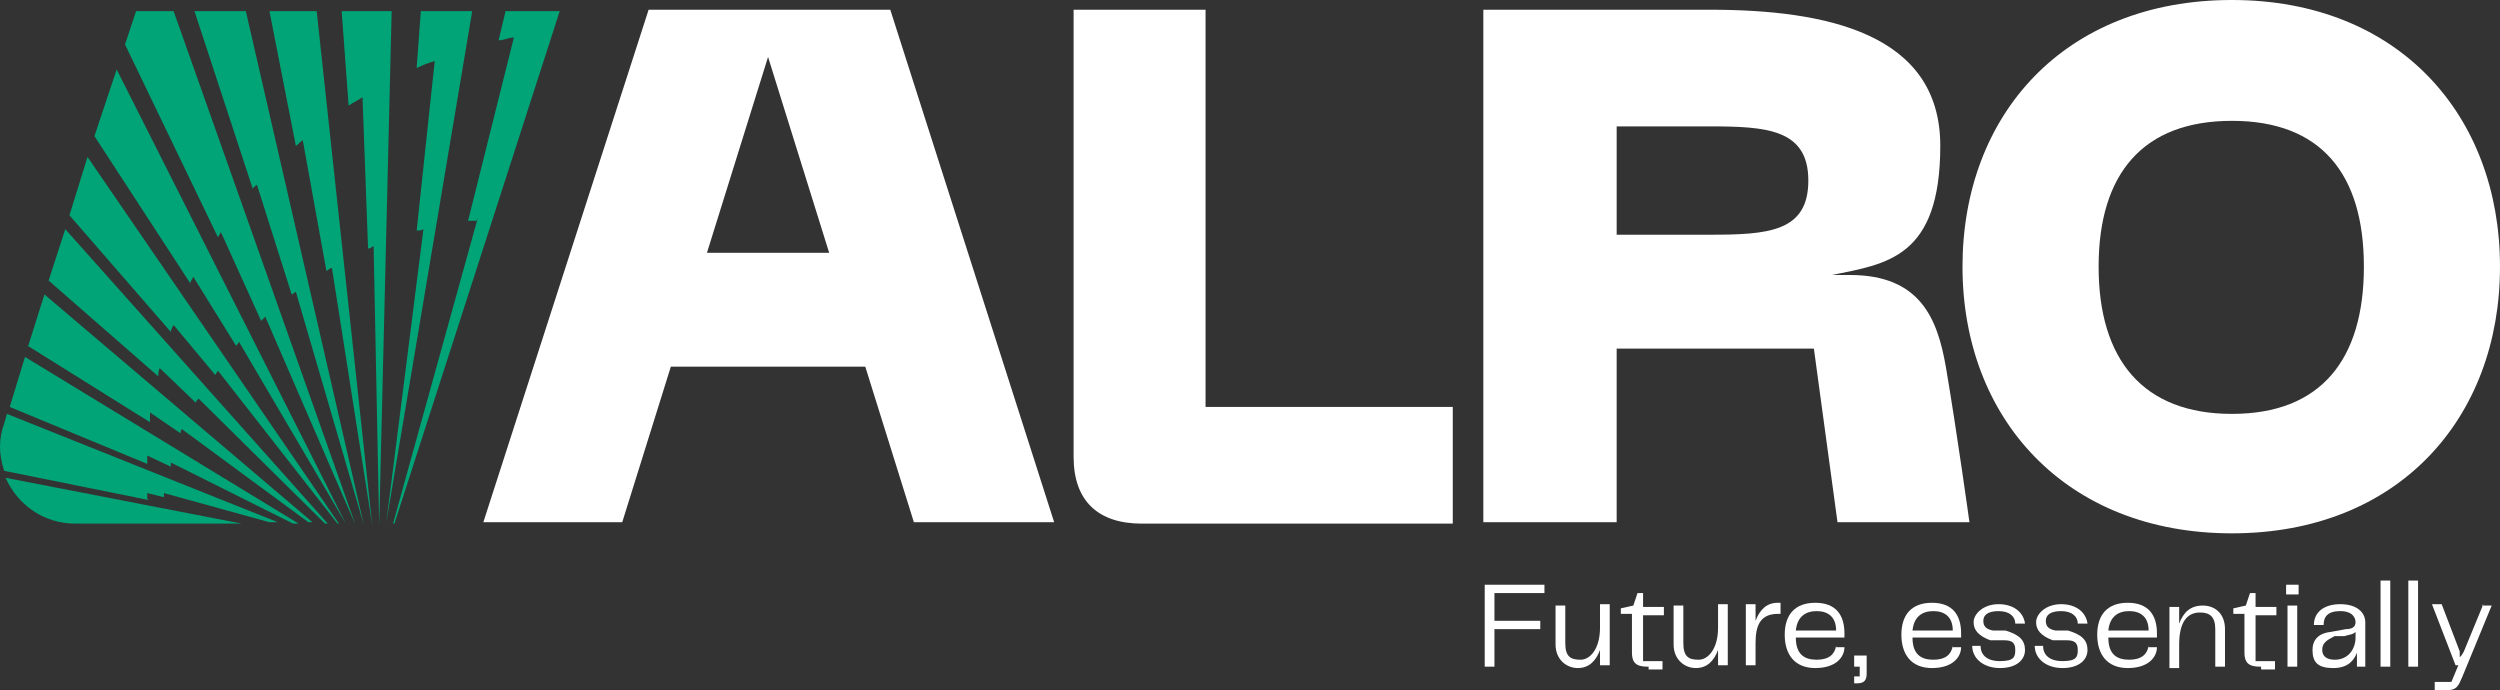 <?xml version="1.0" encoding="UTF-8"?>
<svg id="Layer_1" data-name="Layer 1" xmlns="http://www.w3.org/2000/svg" version="1.1" viewBox="0 0 180 49.7">
  <rect x="0" y="0" width="180" height="49.7" fill="#333333" stroke="none"/>
  <defs>
    <style>
      .cls-1 {
        fill: #00a476;
        fill-rule: evenodd;
      }

      .cls-1, .cls-2 {
        stroke-width: 0px;
      }

      .cls-2 {
        fill: #fff;
      }
    </style>
  </defs>
  <g>
    <path class="cls-2" d="M111.2,42.7h-3.6v2h3.3v.6h-3.3v2.7h-.7v-5.9h4.3s0,.6,0,.6Z"/>
    <path class="cls-2" d="M112,43.6h.7v2.7c0,1,.4,1.2,1.1,1.2s1.4-.8,1.4-2.3v-1.7h.7v4.4h-.7v-1.1c-.3.8-.8,1.3-1.6,1.3s-1.6-.6-1.6-1.7v-2.8Z"/>
    <path class="cls-2" d="M118.6,48c-.8,0-1.1-.3-1.1-1v-2.8h-.8v-.4l.9-.2.3-.9h.4v1h1.5v.6h-1.5v3.3h1.4v.6h-1v-.2Z"/>
    <path class="cls-2" d="M120.5,43.6h.7v2.7c0,1,.4,1.2,1.1,1.2s1.4-.8,1.4-2.3v-1.7h.7v4.4h-.7v-1.1c-.3.8-.8,1.3-1.6,1.3s-1.6-.6-1.6-1.7v-2.8Z"/>
    <path class="cls-2" d="M128.2,43.5v.7h-.2c-1.3,0-1.6.9-1.6,2.1v1.6h-.7v-4.4h.7v1.2c.3-.8.8-1.3,1.6-1.3h.2Z"/>
    <path class="cls-2" d="M132.2,46.6h.6c0,.7-.6,1.5-2.1,1.5s-2.2-1-2.2-2.4.7-2.3,2.2-2.3,2.1.9,2.1,2.2,0,.2,0,.3h-3.5c0,1.2.6,1.6,1.5,1.6s1.3-.4,1.4-1h0ZM129.3,45.4h2.9c0-1-.6-1.4-1.4-1.4s-1.4.4-1.5,1.4Z"/>
    <path class="cls-2" d="M133.5,47.9v-.7h.9v1.3c0,.5-.2.7-.7.7h-.2v-.5h.4v-.7h-.4Z"/>
    <path class="cls-2" d="M140.6,46.6h.6c0,.7-.6,1.5-2.1,1.5s-2.2-1-2.2-2.4.7-2.3,2.2-2.3,2.1.9,2.1,2.2,0,.2,0,.3h-3.5c0,1.2.6,1.6,1.5,1.6s1.3-.4,1.4-1h0ZM137.7,45.4h2.9c0-1-.6-1.4-1.4-1.4s-1.4.4-1.5,1.4Z"/>
    <path class="cls-2" d="M142.6,46.5c0,.6.4,1.1,1.4,1.1s1.1-.3,1.1-.8-.2-.7-.8-.7h-1c-.8-.3-1.2-.7-1.2-1.3s.7-1.3,1.8-1.3,1.8.6,1.9,1.4h-.7c0-.5-.4-.9-1.2-.9s-1.1.3-1.1.7.2.6.7.7h.9c1,.3,1.4.7,1.4,1.4s-.6,1.3-1.8,1.3-2-.7-2-1.6h.7,0Z"/>
    <path class="cls-2" d="M147.1,46.5c0,.6.4,1.1,1.4,1.1s1.1-.3,1.1-.8-.2-.7-.8-.7h-1c-.8-.3-1.2-.7-1.2-1.3s.7-1.3,1.8-1.3,1.8.6,1.9,1.4h-.7c0-.5-.4-.9-1.2-.9s-1.1.3-1.1.7.2.6.7.7h.9c1,.3,1.4.7,1.4,1.4s-.6,1.3-1.8,1.3-2-.7-2-1.6h.7,0Z"/>
    <path class="cls-2" d="M154.7,46.6h.6c0,.7-.6,1.5-2.1,1.5s-2.2-1-2.2-2.4.7-2.3,2.2-2.3,2.1.9,2.1,2.2,0,.2,0,.3h-3.5c0,1.2.6,1.6,1.5,1.6s1.3-.4,1.4-1h0ZM151.8,45.4h2.9c0-1-.6-1.4-1.4-1.4s-1.4.4-1.5,1.4Z"/>
    <path class="cls-2" d="M160.2,45.2v2.8h-.7v-2.7c0-.9-.4-1.2-1.1-1.2-1,0-1.5.8-1.5,2.3v1.7h-.7v-4.4h.7v1.2c.3-.8.8-1.3,1.7-1.3s1.6.6,1.6,1.7h0Z"/>
    <path class="cls-2" d="M162.7,48c-.8,0-1.1-.3-1.1-1v-2.8h-.8v-.4l.9-.2.3-.9h.4v1h1.5v.6h-1.5v3.3h1.4v.6h-1v-.2Z"/>
    <path class="cls-2" d="M164.6,42.8v-.7h.9v.7h-.9ZM164.7,48v-4.4h.7v4.4h-.7Z"/>
    <path class="cls-2" d="M166.5,46.8c0-.7.4-1.2,1.3-1.3l1.1-.2c.5,0,.7-.2.7-.5s-.2-.8-1.1-.8-1.2.4-1.2,1h-.7c0-.9.7-1.5,1.9-1.5s1.8.6,1.8,1.3v3.2h-.6v-1c-.2.5-.6,1.1-1.7,1.1s-1.5-.4-1.5-1.3ZM169.6,45.9v-.4c-.2.2-.5.2-.8.3h-.7c-.6.3-.9.5-.9,1s.4.7.9.7c1,0,1.5-.8,1.5-1.6Z"/>
    <path class="cls-2" d="M171.4,48v-6.2h.7v6.2h-.7Z"/>
    <path class="cls-2" d="M173.4,48v-6.2h.7v6.2h-.7Z"/>
    <path class="cls-2" d="M178.7,43.6h.7l-2.1,5.1c-.3.7-.4,1-1.2,1h-.8v-.6h1.2l.5-1.2h-.2l-1.7-4.4h.7l1.3,3.4v.4c.1,0,.3-.4.3-.4l1.4-3.4h0Z"/>
  </g>
  <g>
    <path class="cls-1" d="M34.4,15.7l-6.1,22h.1L40.3.8h-3.9l-.5,2.1c.4,0,.7-.2,1.1-.2l-3.3,13.2h.6"/>
    <path class="cls-1" d="M30.5,16.4l-2.7,21.3h0L34,.8h-3.7l-.3,4.1c.4-.2.9-.4,1.3-.5l-1.3,12.2c.2,0,.3,0,.5-.1"/>
    <path class="cls-1" d="M28.2.8h-3.6l.5,6.8c.3-.2.7-.4,1-.6l.4,10.9c.1,0,.3-.1.4-.2l.4,20.1h0L28.2.8Z"/>
    <path class="cls-1" d="M22.8.8h-3.4l1.9,9.7c.2-.1.3-.3.5-.4l1.7,9.4c.1,0,.2-.2.4-.2l2.9,18.5h0L22.8.8Z"/>
    <path class="cls-1" d="M17.4,37.7L.4,34.4c.9,2,2.8,3.3,5,3.3h12.1-.1Z"/>
    <path class="cls-1" d="M10.6,35.9v-.4l1.2.3v-.3l7.6,2.1h.6L.5,29.8l-.2.7c-.4,1.1-.4,2.2,0,3.4l10.4,2.1h0Z"/>
    <path class="cls-1" d="M.7,29.3l9.9,4.1v-.6l1.7.8v-.3l8.8,4.4h.4L1.8,25.7s-1.1,3.6-1.1,3.6Z"/>
    <path class="cls-1" d="M2,24.9l8.8,5.5v-.7l2.2,1.5c0-.1,0-.2.1-.3l9.1,6.7h.3L3.2,21.2l-1.2,3.8h0Z"/>
    <path class="cls-1" d="M3.5,20.2l7.9,6.9c0-.2,0-.4.1-.6l2.6,2.5c0-.1.1-.2.2-.3l9.1,9h.2L4.7,16.5s-1.2,3.7-1.2,3.7Z"/>
    <path class="cls-1" d="M5,15.5l7.3,8.4c0-.2.1-.3.2-.5l3,3.6s.1-.2.2-.3l8.6,11h.1L6.3,11.3l-1.3,4.2Z"/>
    <path class="cls-1" d="M8.4,5l-1.6,4.8,6.9,10.6c0-.2.2-.3.2-.5l3.1,5s.2-.2.2-.3l7.7,13.1h0L8.4,5Z"/>
    <path class="cls-1" d="M12.5.8h-2.7l-.8,2.4,6.7,13.9c0-.1.2-.3.2-.4l2.9,6.4.3-.3,6.5,15h0L12.5.8Z"/>
    <path class="cls-1" d="M17.7.8h-3.7l4.2,12.8c0-.1.2-.2.3-.3l2.5,7.9s.2-.1.3-.2l4.9,16.8h0L17.7.8Z"/>
  </g>
  <path class="cls-2" d="M46.7.7h17.4l11.8,36.9h-10.1l-3.5-11.2h-14l-3.5,11.2h-10L46.7.7ZM59.7,18.2l-4.4-14.1-4.4,14.1h8.8ZM77.3,32.9V.7h9.5v28.6h17.8v8.4h-22.4c-3.1,0-4.9-1.6-4.9-4.8M106.8.7h16.3c8.4,0,16.6,1.7,16.6,9.8s-3.9,8.5-7.8,9.3h1.3c5.1,0,6.3,3.2,6.9,6.6.8,4.7,1.7,11.2,1.7,11.2h-9.5l-1.7-12.5h-14.2v12.5h-9.6s0-36.9,0-36.9ZM123.1,16.9c4.2,0,7.1-.2,7.1-3.9s-3-3.9-7.1-3.9h-6.7v7.8s6.7,0,6.7,0ZM160.7,0c-12.1,0-19.4,8.3-19.4,19.2s7.4,19.2,19.4,19.2,19.3-8.3,19.3-19.2S172.7,0,160.7,0M160.7,29.8c-6.4,0-9.6-3.9-9.6-10.6s3.2-10.5,9.6-10.5,9.5,3.8,9.5,10.5-3.1,10.6-9.5,10.6"/>
</svg>